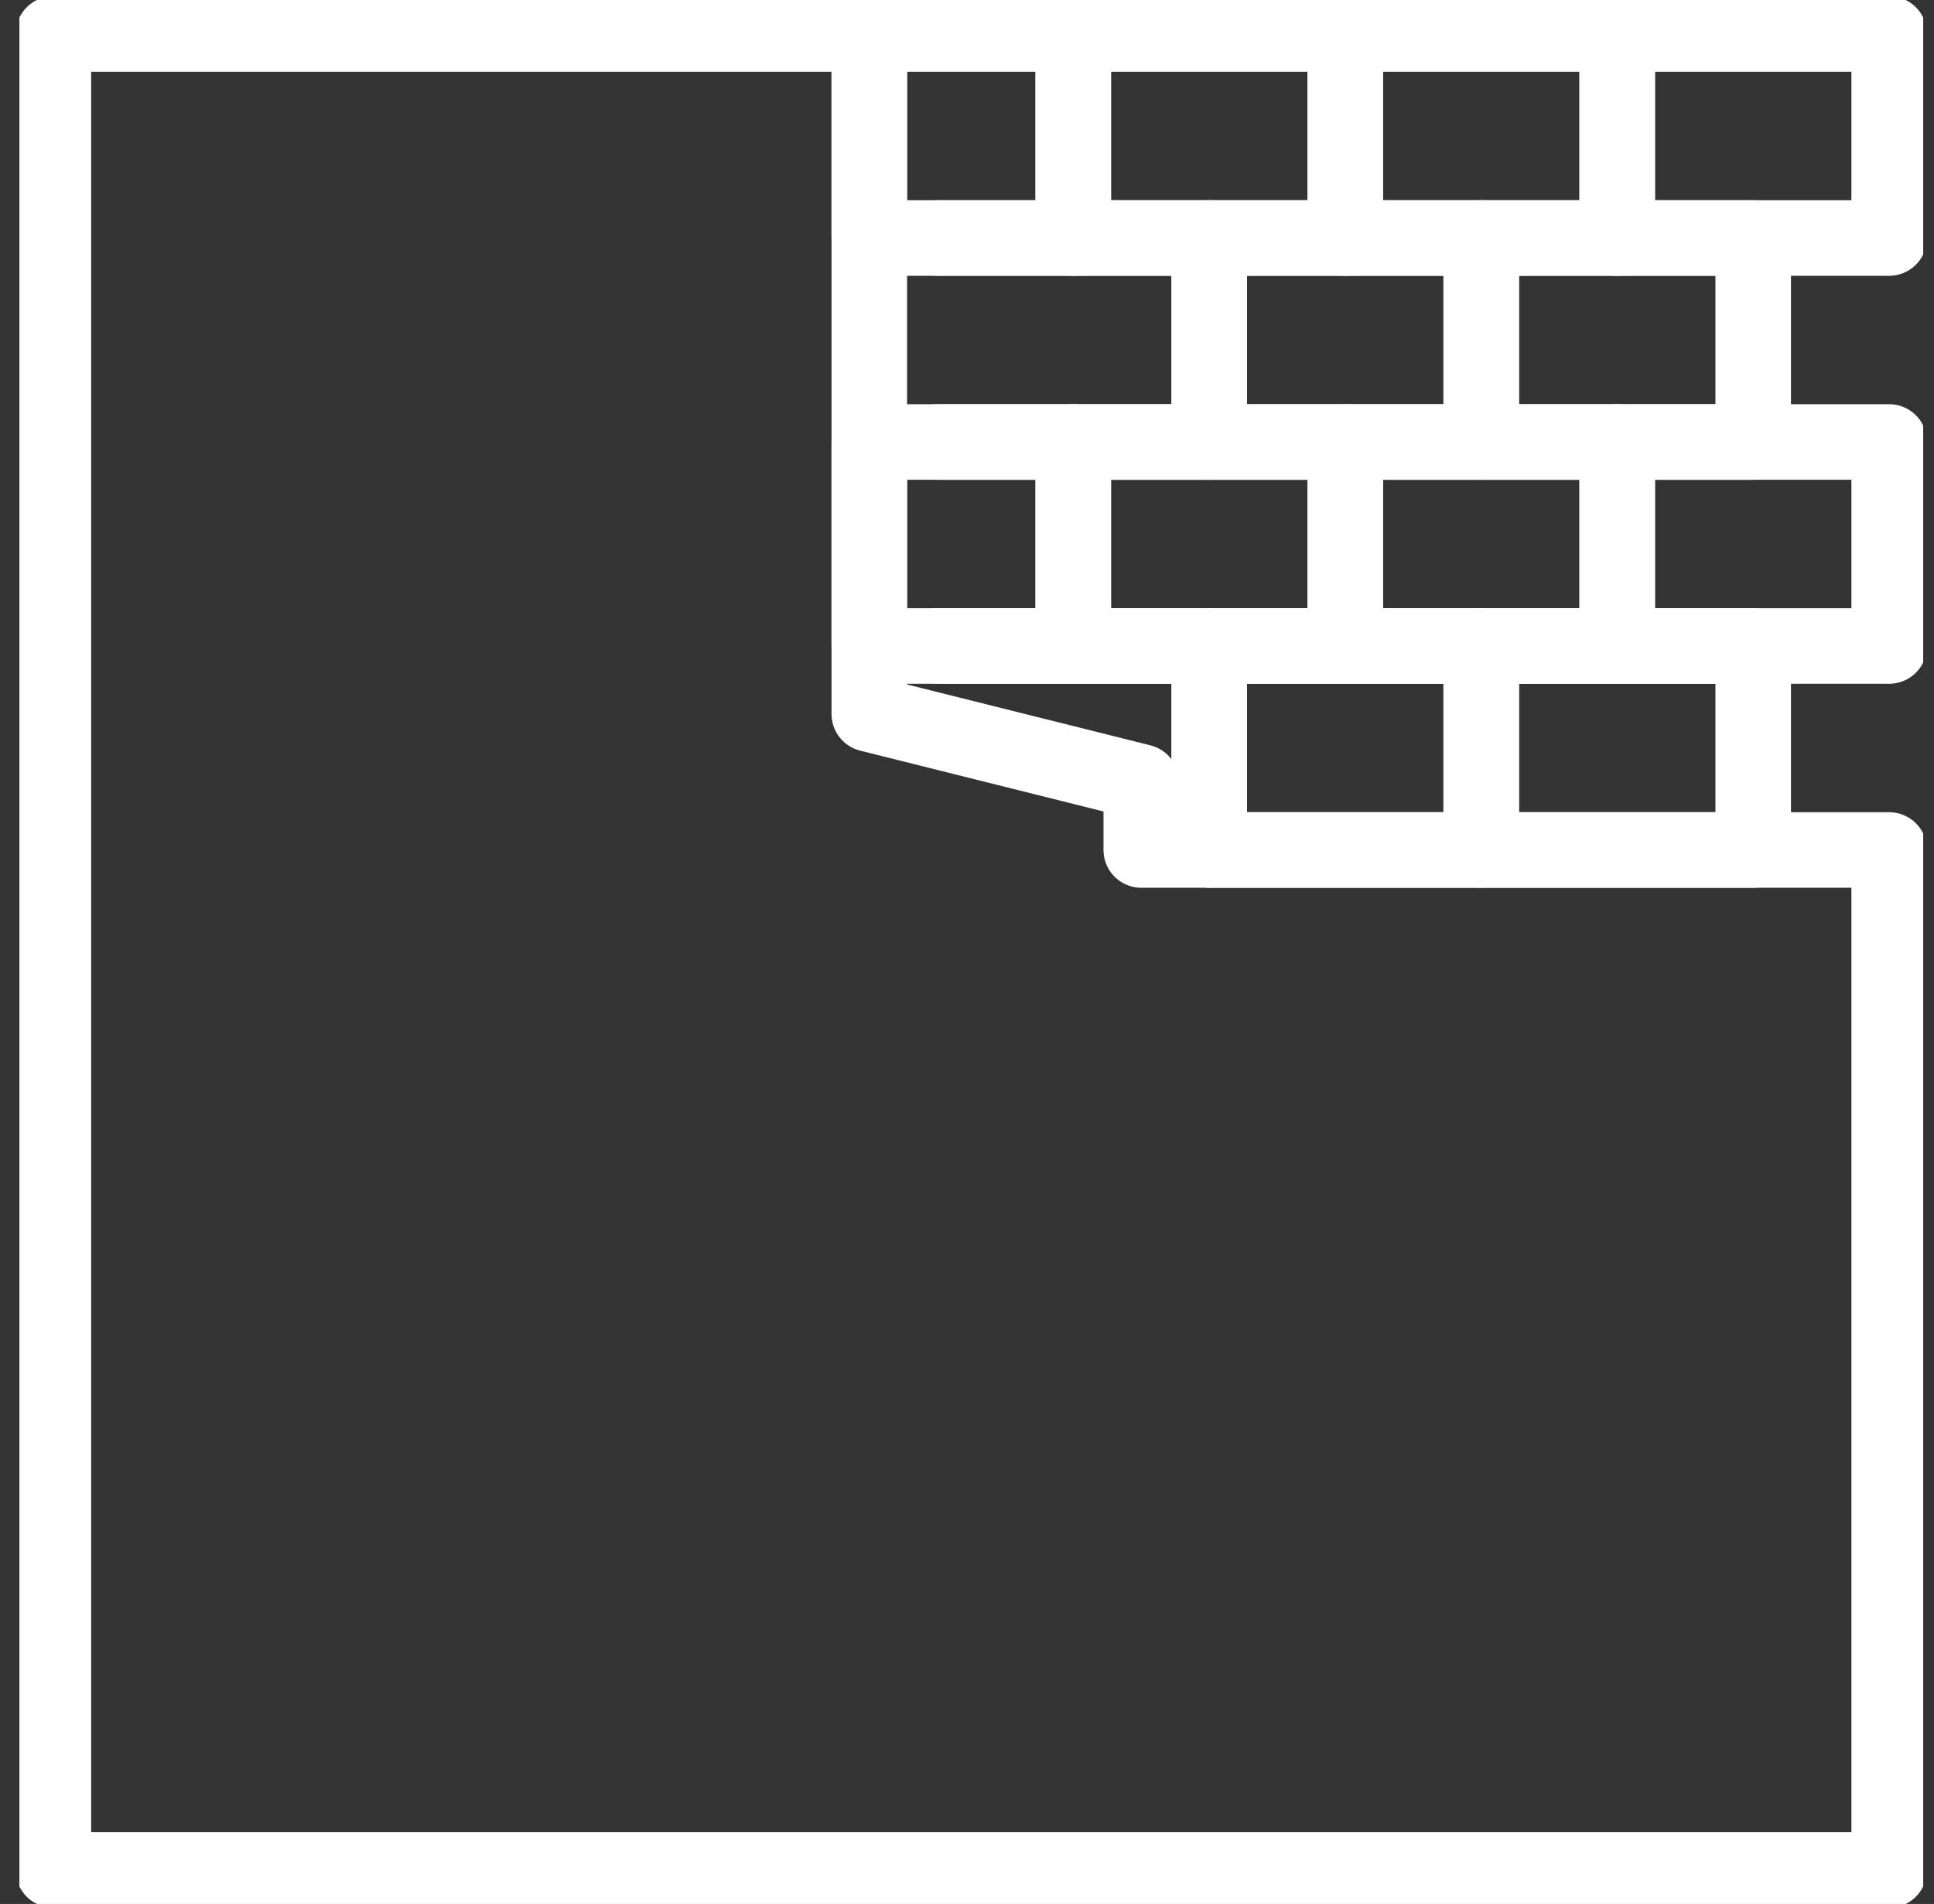 <?xml version="1.0" encoding="UTF-8"?> <svg xmlns="http://www.w3.org/2000/svg" width="64" height="63" viewBox="0 0 64 63" fill="none"><rect x="0" y="0" width="64" height="63" fill="#333333" stroke="none"/><g clip-path="url(#clip0_251_1113)"><path d="M62.517 61.875H1.767V1.125H28.767V23.625L37.767 25.875V28.125H62.517V61.875Z" stroke="white" stroke-width="2.5" stroke-linecap="round" stroke-linejoin="round"></path><path d="M35.517 1.125H28.767V7.875H35.517V1.125Z" stroke="white" stroke-width="2.5" stroke-linecap="round" stroke-linejoin="round"></path><path d="M44.517 1.125H35.517V7.875H44.517V1.125Z" stroke="white" stroke-width="2.5" stroke-linecap="round" stroke-linejoin="round"></path><path d="M53.517 1.125H44.517V7.875H53.517V1.125Z" stroke="white" stroke-width="2.5" stroke-linecap="round" stroke-linejoin="round"></path><path d="M62.517 1.125H53.517V7.875H62.517V1.125Z" stroke="white" stroke-width="2.5" stroke-linecap="round" stroke-linejoin="round"></path><path d="M31.017 14.625H40.017V7.875H31.017" stroke="white" stroke-width="2.5" stroke-linecap="round" stroke-linejoin="round"></path><path d="M49.017 7.875H40.017V14.625H49.017V7.875Z" stroke="white" stroke-width="2.5" stroke-linecap="round" stroke-linejoin="round"></path><path d="M58.017 7.875H49.017V14.625H58.017V7.875Z" stroke="white" stroke-width="2.5" stroke-linecap="round" stroke-linejoin="round"></path><path d="M35.517 14.625H28.767V21.375H35.517V14.625Z" stroke="white" stroke-width="2.5" stroke-linecap="round" stroke-linejoin="round"></path><path d="M44.517 14.625H35.517V21.375H44.517V14.625Z" stroke="white" stroke-width="2.5" stroke-linecap="round" stroke-linejoin="round"></path><path d="M53.517 14.625H44.517V21.375H53.517V14.625Z" stroke="white" stroke-width="2.5" stroke-linecap="round" stroke-linejoin="round"></path><path d="M62.517 14.625H53.517V21.375H62.517V14.625Z" stroke="white" stroke-width="2.5" stroke-linecap="round" stroke-linejoin="round"></path><path d="M40.017 28.125V21.375H31.017" stroke="white" stroke-width="2.5" stroke-linecap="round" stroke-linejoin="round"></path><path d="M49.017 21.375H40.017V28.125H49.017V21.375Z" stroke="white" stroke-width="2.5" stroke-linecap="round" stroke-linejoin="round"></path><path d="M58.017 21.375H49.017V28.125H58.017V21.375Z" stroke="white" stroke-width="2.5" stroke-linecap="round" stroke-linejoin="round"></path></g><defs><clipPath id="clip0_251_1113"><rect width="63" height="63" fill="white" transform="translate(0.642)"></rect></clipPath></defs></svg> 